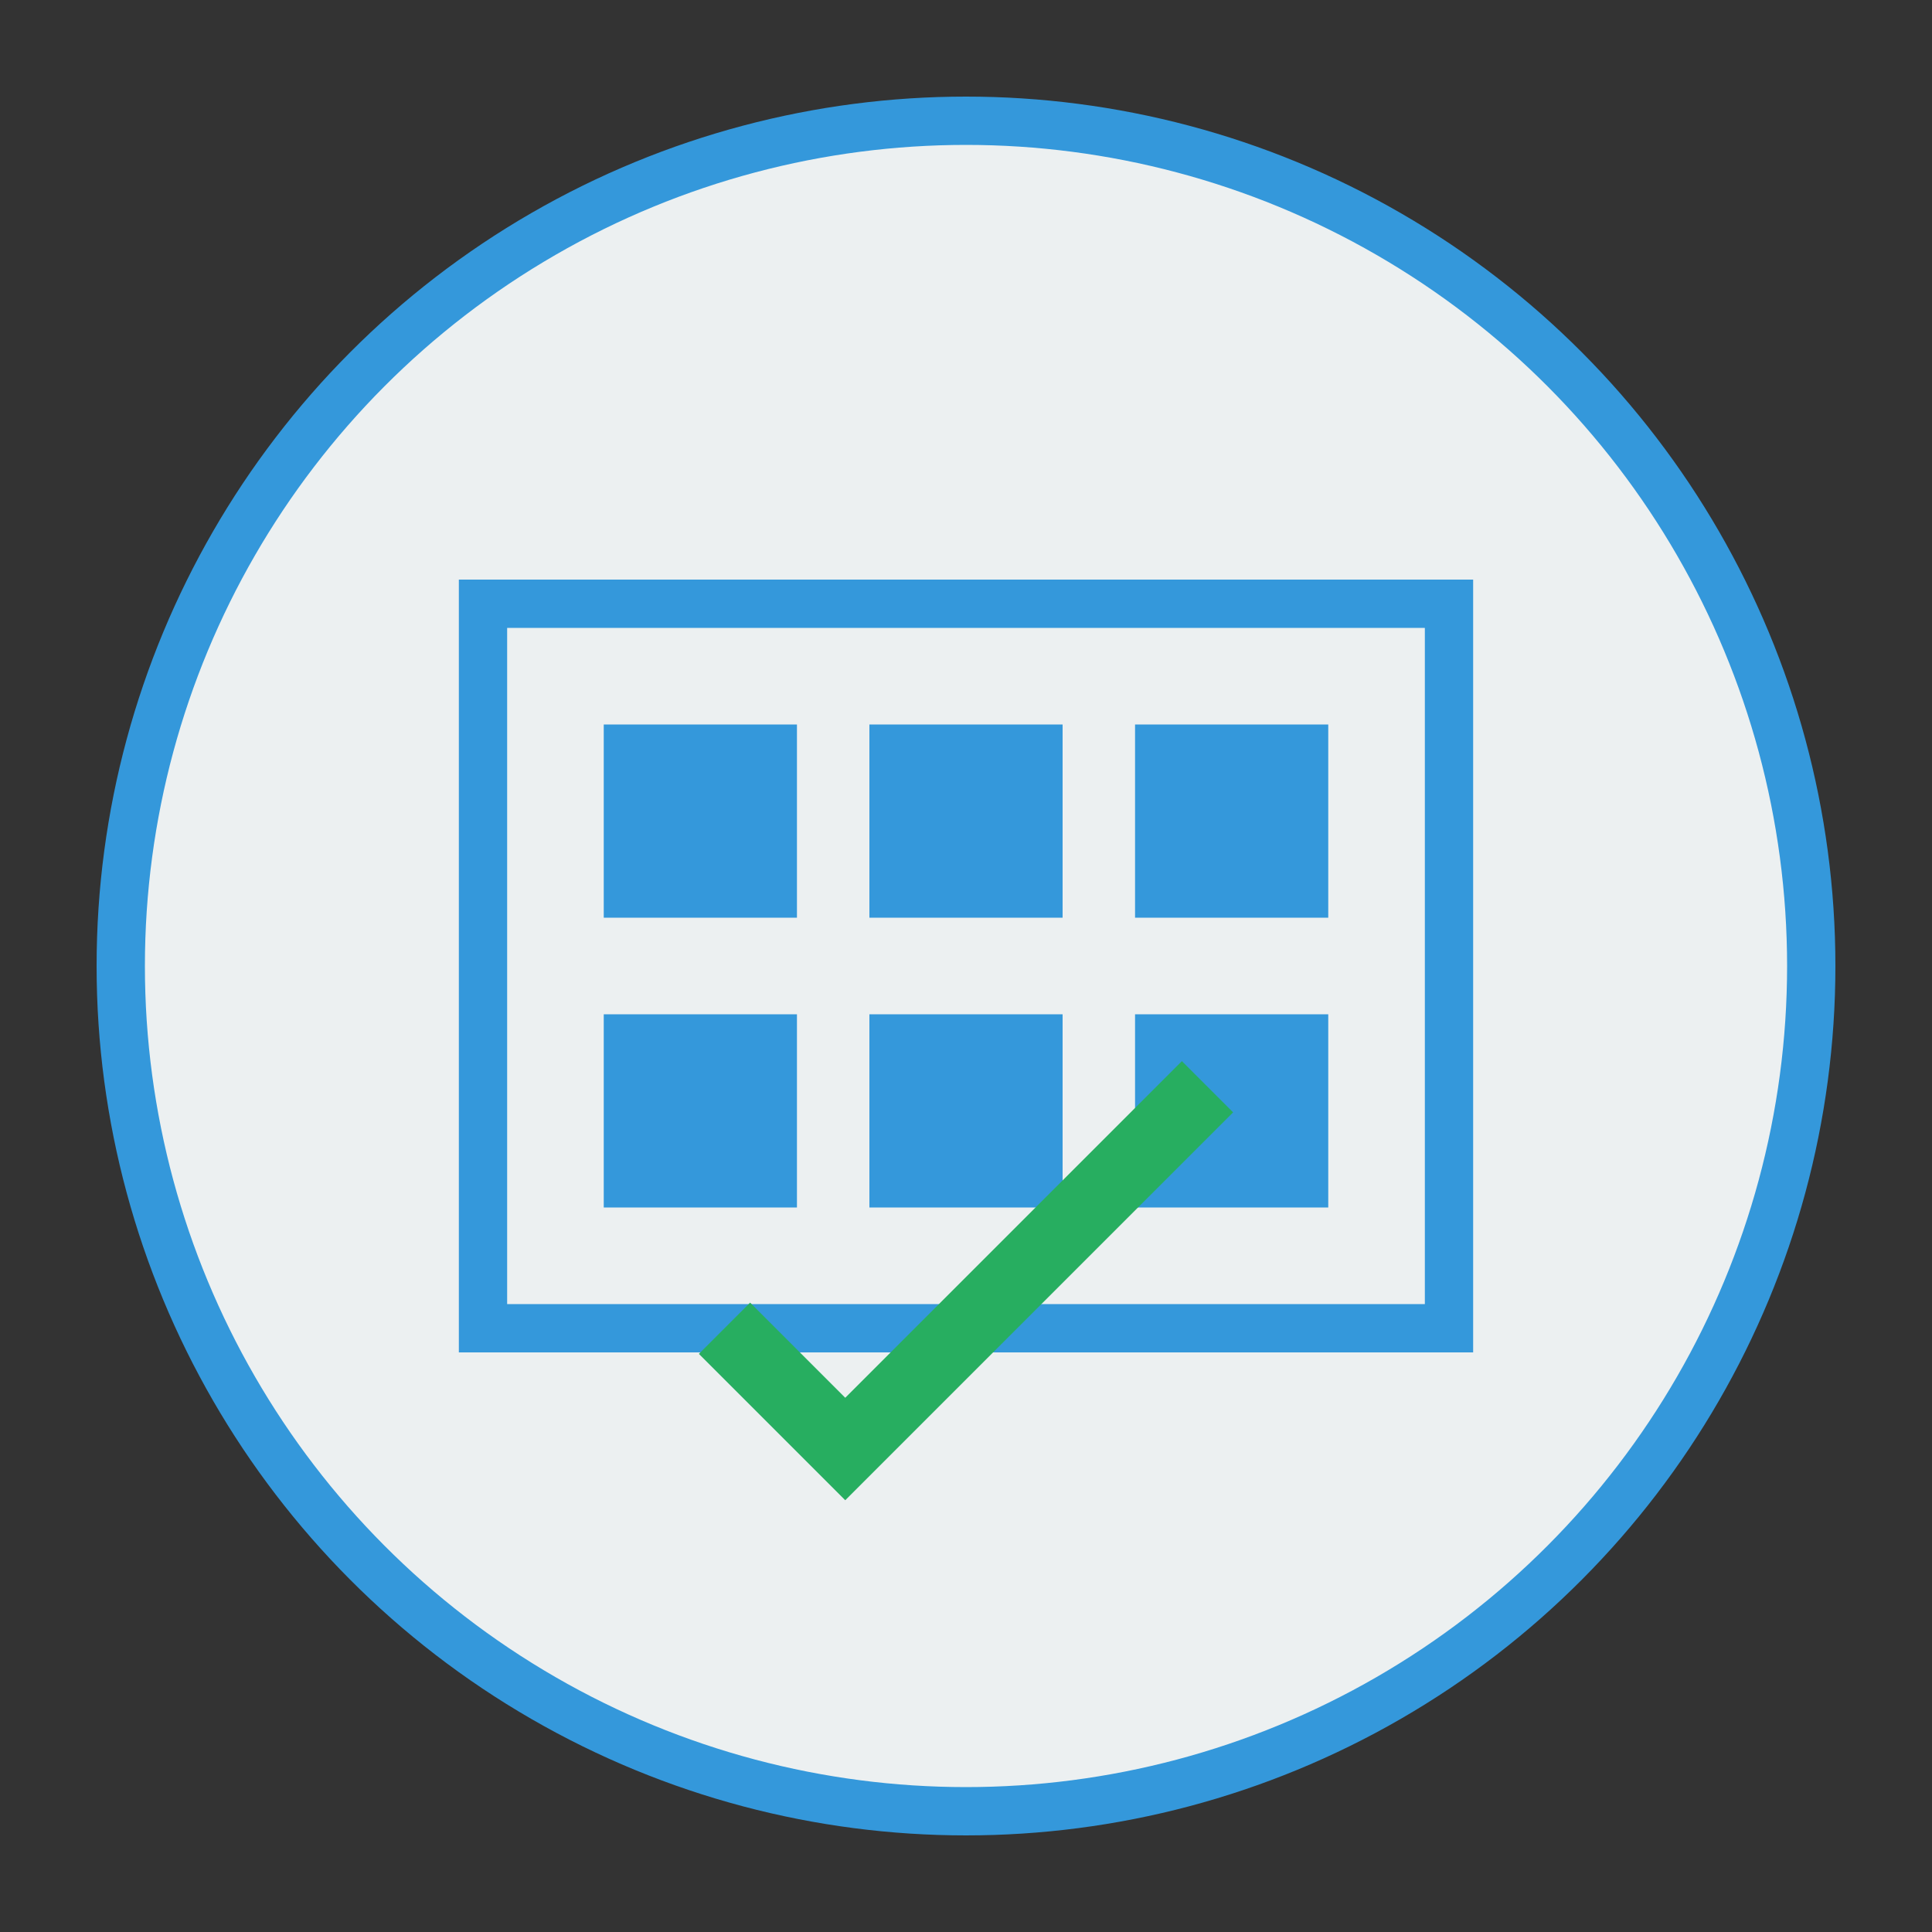 <svg width="80" height="80" viewBox="0 0 80 80" fill="none" xmlns="http://www.w3.org/2000/svg">
  <rect x="0" y="0" width="80" height="80" fill="#333333" stroke="none"/>
  <circle cx="40" cy="40" r="35" fill="#ecf0f1" stroke="#3498db" stroke-width="2"/>
  <rect x="20" y="25" width="40" height="30" fill="none" stroke="#3498db" stroke-width="2"/>
  <rect x="25" y="30" width="8" height="8" fill="#3498db"/>
  <rect x="36" y="30" width="8" height="8" fill="#3498db"/>
  <rect x="47" y="30" width="8" height="8" fill="#3498db"/>
  <rect x="25" y="42" width="8" height="8" fill="#3498db"/>
  <rect x="36" y="42" width="8" height="8" fill="#3498db"/>
  <rect x="47" y="42" width="8" height="8" fill="#3498db"/>
  <path d="M30 55 L35 60 L50 45" stroke="#27ae60" stroke-width="3" fill="none"/>
</svg>
